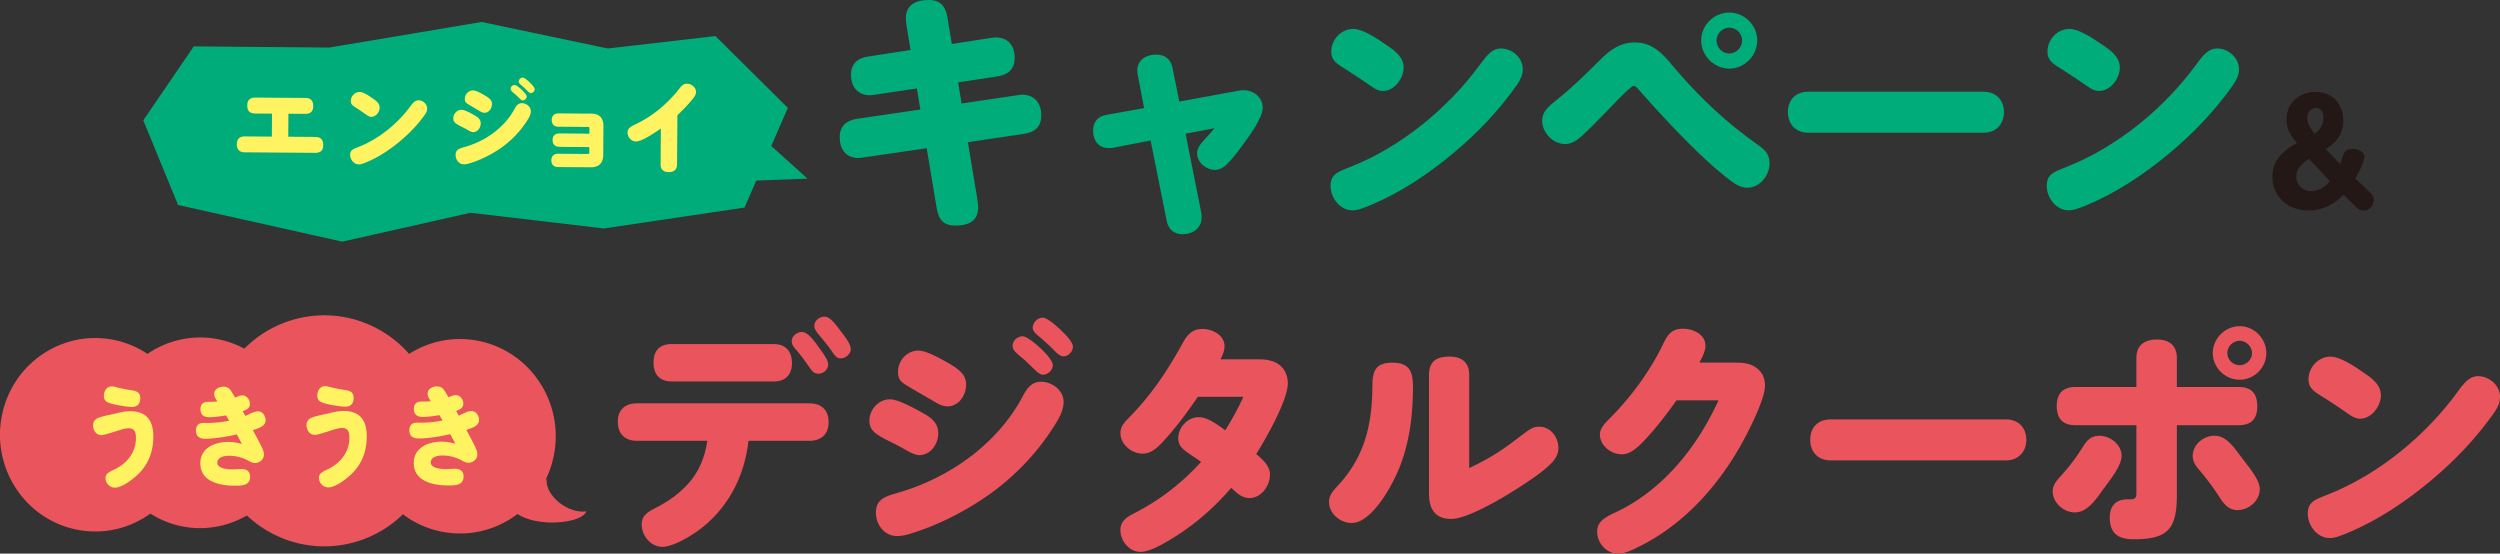<svg xmlns="http://www.w3.org/2000/svg" id="_レイヤー_1" viewBox="0 0 777.28 172.12"><rect x="0" y="0" width="777.28" height="172.12" fill="#333333" stroke="none"/><defs><style>.cls-1{fill:#fff362}.cls-3{fill:#00ad7a}.cls-4{fill:#ea545d}</style></defs><path d="M217.64 164.54c-2.97 2.27-8.44 5.47-11.72 5.47-3.59 0-6.41-3.44-6.41-6.95 0-2.73 1.88-3.91 4.06-5 3.98-2.03 7.19-4.22 10.16-7.42 3.59-3.83 5.47-8.59 6.17-13.59h-21.88c-3.75 0-5.94-2.19-5.94-5.94s2.34-5.7 5.94-5.7h53.67c3.75 0 5.94 2.11 5.94 5.86s-2.34 5.78-5.94 5.78h-18.98c-1.17 10.86-6.33 20.94-15.08 27.5Zm22.89-57.57c3.75 0 5.7 2.27 5.7 5.94s-2.11 5.7-5.7 5.7h-31.64c-3.75 0-5.7-2.19-5.7-5.86 0-3.91 2.03-5.78 5.7-5.78h31.64Zm8.75-3.75c1.56 0 3.05 1.64 4.84 4.14 1.02 1.48 3.36 4.22 3.36 5.94s-1.56 2.89-3.05 2.89c-1.25 0-1.95-.78-2.58-1.72-1.41-2.03-2.81-3.98-4.45-5.86-.62-.7-1.25-1.56-1.25-2.5 0-1.56 1.56-2.89 3.12-2.89Zm7.03-4.77c1.72 0 3.2 2.03 5 4.38 1.48 1.95 3.2 4.14 3.2 5.7s-1.64 2.89-3.12 2.89c-1.25 0-1.88-.94-2.58-1.95-1.33-1.95-2.58-3.44-4.22-5.39-.86-1.02-1.41-1.95-1.41-2.73 0-1.64 1.56-2.89 3.12-2.89ZM276.71 124.15c2.11 0 6.02 1.95 9.14 3.67 2.89 1.56 5.86 3.12 5.86 6.88 0 3.36-2.34 6.8-5.94 6.8-1.25 0-3.2-1.02-4.61-1.88-2.58-1.48-4.84-2.42-7.27-3.83-2.03-1.17-3.59-2.42-3.59-4.92 0-3.52 2.81-6.72 6.41-6.72Zm53.98.79c0 3.05-1.95 6.02-3.59 8.52-5.7 8.75-13.44 16.48-22.58 22.34-6.41 4.14-13.28 7.5-20.55 9.84-1.64.55-3.36 1.02-5.08 1.02-3.91 0-6.56-3.52-6.56-7.27 0-3.98 2.58-5 6.8-6.17 16.09-4.61 31.17-15.31 38.98-30.23 1.17-2.27 2.73-4.3 5.55-4.3 3.44 0 7.03 2.66 7.03 6.25ZM285.54 109c2.27 0 6.17 2.11 8.67 3.52 4.06 2.27 6.17 3.98 6.17 7.03 0 3.2-2.19 6.8-5.78 6.8-1.25 0-2.34-.47-3.44-1.09-2.66-1.56-5.39-3.12-8.05-4.69s-3.91-2.27-3.91-4.92c0-3.52 2.73-6.64 6.33-6.64Zm32.42-4.46c1.17 0 3.98 2.27 5.31 3.52 1.72 1.56 4.06 4.06 4.06 5.47 0 1.56-1.48 2.97-3.12 2.97-.7 0-1.72-.78-2.5-1.56-1.41-1.33-2.5-2.5-3.83-3.59-2.19-1.8-3.05-2.58-3.05-3.83 0-1.64 1.56-2.97 3.12-2.97Zm6.25-5.78c1.56 0 5.16 3.36 6.48 4.69 1.8 1.8 2.89 3.36 2.89 4.3 0 1.56-1.41 3.05-2.97 3.05-.7 0-1.72-.7-2.34-1.33-1.72-1.8-3.52-3.44-5.39-5-1.25-1.02-1.8-1.8-1.8-2.58 0-1.56 1.48-3.12 3.12-3.12ZM394.84 147.67c0 3.36-2.73 7.19-6.33 7.19-2.19 0-3.67-1.25-5.7-3.2-5.47 6.41-12.03 12.03-19.3 16.33-3.2 1.88-6.41 3.59-8.91 3.59-3.52 0-6.25-3.36-6.25-6.8 0-2.66 1.88-3.98 4.06-5.08 8.2-4.22 14.84-9.3 21.02-16.09-1.25-.94-2.73-1.88-3.98-2.73-2.11-1.48-3.12-2.58-3.12-4.61 0-3.36 2.89-6.56 6.33-6.56 2.97 0 5.94 2.42 8.28 4.06 2.11-3.36 3.98-6.72 5.62-10.39h-14.14c-3.36 4.92-6.95 9.77-11.02 14.14-1.72 1.8-3.59 3.52-6.17 3.52-3.44 0-6.88-2.89-6.88-6.41 0-2.03 1.33-3.44 2.66-4.77 6.95-7.03 12.03-14.69 16.8-23.36 1.41-2.5 2.89-4.22 6.02-4.22s6.88 1.88 6.88 5.39c0 1.48-.62 2.81-1.25 4.06h12.11c2.27 0 4.53.39 6.33 1.8 1.64 1.33 2.5 3.44 2.5 5.62 0 5.31-6.88 17.34-9.84 22.03 1.95 1.64 4.3 3.59 4.3 6.48ZM439.3 120.33c0 8.75-1.09 17.73-4.53 25.86-2.11 5-8.28 16.41-14.53 16.41-3.52 0-7.03-2.89-7.03-6.56 0-1.88 1.09-3.28 2.34-4.61 7.89-8.28 10.7-17.5 11.09-28.83.16-5.16-.62-9.84 6.25-9.84 5.39 0 6.41 2.81 6.41 7.58Zm33.9 14.92c2.89-2.19 3.67-2.58 5.39-2.58 3.52 0 5.94 3.28 5.94 6.64 0 1.88-.94 3.44-2.27 4.77-2.58 2.58-5.62 4.61-8.59 6.56-4.77 3.2-17.03 10.7-22.5 10.7-5.08 0-6.88-3.2-6.88-7.89v-36.8c0-4.38 2.42-5.78 6.33-5.78s6.17 1.8 6.17 5.7v28.98c8.05-3.91 11.25-6.33 16.41-10.31ZM539.93 112.75c2.34 0 4.61.31 6.48 1.88s2.34 3.36 2.34 5.39c0 3.2-3.28 10.31-5.08 13.83-4.53 9.06-10.39 17.5-17.73 24.53-4.84 4.61-10.31 8.59-16.33 11.56-2.03 1.02-4.3 2.19-6.56 2.19-3.59 0-6.48-3.28-6.48-6.88 0-3.12 2.5-4.45 5.86-6.02 14.69-6.95 25.23-20.23 31.88-34.77h-13.05c-2.89 4.06-5.78 7.89-9.3 11.72-2.58 2.81-5 5.08-7.73 5.08-3.36 0-6.8-2.73-6.8-6.17 0-1.95 1.48-3.44 3.59-5.55 5.86-5.94 11.95-13.98 16.02-22.5 1.41-2.89 2.66-4.84 6.17-4.84 3.05 0 7.03 1.64 7.03 5.23 0 1.64-.78 3.28-1.88 5.31h11.56ZM623.68 130.4c3.83 0 6.33 2.58 6.33 6.33s-2.5 6.41-6.33 6.41h-54.53c-3.83 0-6.33-2.58-6.33-6.41s2.42-6.33 6.33-6.33h54.53ZM659.62 141.73c0 2.73-2.66 6.33-5.47 10.08-2.19 2.97-4.92 7.5-9.06 7.5-3.44 0-6.88-2.97-6.88-6.56 0-2.03 1.33-3.44 2.66-4.92a60.23 60.23 0 0 0 6.33-8.28c1.41-2.27 2.58-4.06 5.55-4.06 3.36 0 6.88 2.73 6.88 6.25Zm4.61-30.39c0-4.06 2.58-5.78 6.41-5.78s6.17 1.88 6.17 5.78v8.98h19.22c4.06 0 5.78 2.11 5.78 6.02s-1.88 5.86-5.78 5.86h-19.22v21.72c0 10.39-2.66 13.75-13.36 13.75-4.77 0-7.5-1.72-7.5-6.8 0-3.59 1.95-5.62 5.47-5.62h.86c1.72 0 1.95-.7 1.95-1.8V132.2h-18.98c-3.98 0-5.78-2.11-5.78-6.02s2.03-5.86 5.78-5.86h18.98v-8.98Zm24.3 24.14c3.83 0 6.17 3.83 8.67 7.11 2.19 2.89 5.39 6.64 5.39 9.45 0 3.67-3.44 6.56-6.95 6.56-2.58 0-4.14-1.8-5.39-3.75-2.03-3.12-4.14-6.02-6.56-8.83-1.09-1.25-1.95-2.58-1.95-4.22 0-3.59 3.36-6.33 6.8-6.33Zm16.09-25.7c0 4.53-3.75 8.28-8.28 8.28s-8.36-3.75-8.36-8.28 3.83-8.36 8.36-8.36 8.28 3.83 8.28 8.36Zm-12.11 0c0 2.03 1.72 3.75 3.83 3.75s3.83-1.72 3.83-3.75-1.8-3.83-3.83-3.83-3.83 1.72-3.83 3.83ZM777.28 123.45c0 1.8-.78 3.28-1.72 4.69-5.55 7.97-12.42 15.16-19.84 21.33-7.73 6.48-16.41 12.27-25.7 16.17-3.44 1.41-4.45 1.64-5.7 1.64-3.91 0-6.8-3.91-6.8-7.58s2.27-4.38 6.02-5.86c15.94-6.25 30.62-18.36 40.62-32.11 1.88-2.58 3.59-4.77 6.33-4.77 3.52 0 6.8 2.89 6.8 6.48Zm-42.26-7.5c2.42 1.64 5.23 3.67 5.23 6.95s-2.81 7.27-6.48 7.27c-1.56 0-2.81-.86-5.23-2.58-1.95-1.33-3.91-2.66-6.02-3.98-3.2-1.95-4.77-2.97-4.77-5.7 0-3.75 3.12-7.03 6.8-7.03 2.73 0 6.56 2.34 10.47 5.08ZM58.62 141.2c-3.28 16.27-18.93 26.76-34.95 23.43C7.65 161.3-2.68 145.41.6 129.14c3.28-16.27 18.93-26.76 34.95-23.43 16.02 3.33 26.35 19.22 23.07 35.49ZM66.58 142.9c4.87 19.21 24.15 30.77 43.06 25.83 18.91-4.95 30.3-24.52 25.43-43.73-4.87-19.21-24.15-30.77-43.06-25.83-18.91 4.95-30.3 24.52-25.43 43.73Z" class="cls-4"/><path d="M33.97 141.95c4.02 15.85 19.93 25.4 35.54 21.31 15.61-4.08 25-20.24 20.99-36.09-4.02-15.85-19.93-25.4-35.54-21.31-15.61 4.08-25 20.24-20.99 36.09ZM172.18 141.7c-3.3 16.36-19.02 26.9-35.13 23.55-16.1-3.35-26.49-19.32-23.19-35.68 3.3-16.36 19.02-26.9 35.13-23.55 16.1 3.35 26.49 19.32 23.19 35.68Z" class="cls-4"/><path d="M169.95 148.87c-.5 5.34 6.79 10.94 12.34 10.13-1.74 4.58-22.01 5.7-24.78-3.42" class="cls-4"/><path d="M41.2 148.97c-1.42 1.07-3.72 2.65-5.48 2.65-1.62 0-2.91-1.37-2.92-2.99 0-1.17.81-1.75 2.4-2.48 4.03-1.83 7.07-5.3 7.06-9.91 0-1.68-.27-3.09-2.24-3.09-1.49 0-3.62.86-5.08 1.28-1.19.35-2.67.86-3.49.86-1.59 0-2.51-1.61-2.51-3.06 0-1.2.71-1.99 1.79-2.37 1.66-.59 3.42-.86 5.15-1.28 1.52-.38 3.01-.73 4.6-.73 5.01 0 7.18 2.88 7.19 7.79 0 5.6-2.05 9.94-6.49 13.31Zm-6.46-28.84c.41 0 .71.07 1.62.31 1.35.34 2.74.62 4.1.82 1.63.24 3.15.48 3.15 2.51 0 1.68-.84 2.75-2.54 2.75-1.56 0-4.5-.51-6.06-.92-1.42-.38-2.71-.75-2.71-2.51 0-1.48.84-2.96 2.43-2.96ZM66.59 122.53c0-1.58 1.55-2.3 2.91-2.31.98 0 1.73.41 2.27 1.23.48.69.88 1.44 1.32 2.16.71-.28 1.42-.69 2.2-.69 1.39 0 2.41 1.3 2.41 2.68 0 1.38-1.15 1.82-2.23 2.24.27.48.54 1 .81 1.48 1.02-.45 2.81-1.45 3.86-1.45 1.46 0 2.44 1.37 2.44 2.78 0 1-.61 1.65-1.45 2.1-.78.41-1.66.72-2.5 1 .98 1.82 2 3.68 2.89 5.57.27.62.54 1.27.54 1.99 0 1.51-1.32 2.65-2.77 2.65-.78 0-1.39-.34-2.07-.72-1.83-1-3.93-1.54-6.06-1.54-1.32 0-3.59.38-3.59 2.17 0 1.82 3.22 2.06 4.51 2.06.98 0 1.96-.11 2.98-.11 1.52 0 2.71.65 2.71 2.37 0 2.82-2.64 2.82-4.7 2.82-2.13 0-4.3-.2-6.3-.96-2.68-1.03-4.47-2.81-4.48-6.04 0-4.81 4.6-6.61 8.66-6.61 1.46 0 2.84.24 4.23.61a119 119 0 0 0-1.56-2.95c-2.78.66-6.91 1.35-9.75 1.35-1.73 0-2.95-.61-2.95-2.57 0-.72.23-1.51.84-1.96.47-.35 1.02-.38 1.59-.38h.95c2.3 0 4.64-.21 6.94-.7l-.98-1.65c-1.73.31-3.52.55-5.25.56-1.59 0-2.68-.72-2.68-2.47 0-1.65.88-2.3 2.4-2.31h.71c.71 0 1.42-.04 2.13-.11-.64-1-.98-1.61-.98-2.3ZM107.56 148.89c-1.42 1.07-3.72 2.65-5.48 2.65-1.62 0-2.91-1.37-2.92-2.99 0-1.17.81-1.75 2.4-2.48 4.03-1.83 7.07-5.3 7.06-9.91 0-1.68-.27-3.09-2.24-3.09-1.49 0-3.62.86-5.08 1.28-1.19.35-2.67.86-3.49.86-1.59 0-2.51-1.61-2.51-3.06 0-1.2.71-1.99 1.79-2.37 1.66-.59 3.42-.86 5.15-1.28 1.52-.38 3.01-.73 4.6-.73 5.01 0 7.18 2.88 7.19 7.79 0 5.6-2.05 9.94-6.49 13.31Zm-6.47-28.84c.41 0 .71.07 1.62.31 1.35.34 2.74.62 4.1.82 1.63.24 3.15.48 3.15 2.51 0 1.68-.84 2.75-2.54 2.75-1.56 0-4.5-.51-6.06-.92-1.42-.38-2.71-.75-2.71-2.51 0-1.48.84-2.96 2.43-2.96ZM132.95 122.45c0-1.58 1.55-2.31 2.91-2.31.98 0 1.73.41 2.27 1.23.48.69.88 1.44 1.32 2.16.71-.28 1.42-.69 2.2-.69 1.39 0 2.41 1.3 2.41 2.68 0 1.38-1.15 1.82-2.23 2.24.27.48.54 1 .81 1.48 1.02-.45 2.81-1.45 3.86-1.45 1.46 0 2.44 1.37 2.44 2.78 0 1-.61 1.65-1.45 2.1-.78.41-1.66.72-2.5 1 .98 1.82 2 3.68 2.89 5.57.27.62.54 1.27.54 1.99 0 1.51-1.32 2.65-2.77 2.65-.78 0-1.39-.34-2.07-.72-1.83-1-3.93-1.54-6.06-1.54-1.32 0-3.59.38-3.59 2.17 0 1.82 3.22 2.06 4.51 2.06.98 0 1.96-.11 2.98-.11 1.52 0 2.71.65 2.71 2.37 0 2.82-2.64 2.82-4.7 2.82-2.13 0-4.3-.2-6.3-.96-2.68-1.03-4.47-2.81-4.48-6.04 0-4.81 4.6-6.61 8.66-6.61 1.46 0 2.84.24 4.23.61a119 119 0 0 0-1.56-2.95c-2.78.66-6.91 1.35-9.75 1.35-1.73 0-2.95-.61-2.95-2.57 0-.72.23-1.51.84-1.96.47-.34 1.02-.38 1.59-.38h.95c2.3 0 4.64-.21 6.94-.7l-.98-1.65c-1.73.31-3.52.55-5.25.56-1.59 0-2.68-.72-2.68-2.47 0-1.65.88-2.3 2.4-2.31h.71c.71 0 1.42-.04 2.13-.11-.64-1-.98-1.61-.98-2.3Z" class="cls-1"/><path d="M281.8 7.5c-.08-.62-.16-1.25-.16-1.8 0-3.98 2.81-5.7 7.19-5.7 3.52 0 5.16 2.03 5.7 5.23l1.41 8.44 12.19-1.88c.55-.08 1.09-.16 1.56-.16 3.67.08 5.78 2.42 5.78 6.41 0 3.52-2.11 5.23-5.31 5.7l-12.27 1.88 1.09 6.56 17.42-2.58c.55-.08 1.02-.16 1.56-.16 3.52.08 5.78 2.42 5.78 6.41 0 3.52-1.88 5.23-5.39 5.78l-17.42 2.58 2.89 17.42c.16.94.31 2.27.31 2.81 0 3.91-2.5 5.7-7.03 5.7-3.75 0-5.23-1.8-5.86-5.39l-3.12-18.67-19.77 2.89c-.47.08-.94.16-1.41.16-3.67 0-5.86-2.42-5.86-6.48 0-3.44 2.11-5.23 5.31-5.7l19.77-2.89-1.09-6.56-13.12 1.95c-.47.08-.94.16-1.41.16-3.67 0-5.94-2.34-5.94-6.41 0-3.44 2.11-5.16 5.31-5.62l13.2-2.03-1.33-8.05ZM373.52 66.33c.08.47.08.86.08 1.33 0 3.28-2.81 5.16-5.86 5.16-2.66 0-4.45-1.41-5-4.14l-5-25-11.72 2.27c-.39.08-.86.08-1.33.08-3.12 0-4.84-2.34-4.84-5.39 0-2.58 1.33-4.45 4.14-4.92l11.72-2.11-1.95-10.23c-.08-.47-.16-.94-.16-1.41 0-3.28 2.58-5 5.94-5 2.66 0 4.45 1.48 5 4.06l2.11 10.55 18.36-3.36c.7-.16 1.09-.16 1.64-.16 3.12 0 5.94 2.19 5.94 5.47 0 3.05-3.98 8.52-6.41 11.8-1.48 2.03-3.05 4.14-4.84 5.86-1.02 1.02-2.42 1.64-3.52 1.64-2.81 0-5.62-2.27-5.62-5.16 0-1.72 1.02-2.89 2.66-4.69.94-1.02 1.88-2.03 2.73-3.12l-8.98 1.72 4.92 24.77ZM473.45 21.56c0 1.8-.78 3.28-1.72 4.69-5.55 7.97-12.42 15.16-19.84 21.33-7.73 6.48-16.41 12.27-25.7 16.17-3.44 1.41-4.45 1.64-5.7 1.64-3.91 0-6.8-3.91-6.8-7.58s2.27-4.38 6.02-5.86c15.94-6.25 30.62-18.36 40.62-32.11 1.88-2.58 3.59-4.77 6.33-4.77 3.52 0 6.8 2.89 6.8 6.48Zm-42.27-7.5c2.42 1.64 5.23 3.67 5.23 6.95s-2.81 7.27-6.48 7.27c-1.56 0-2.81-.86-5.23-2.58-1.95-1.33-3.91-2.66-6.02-3.98-3.2-1.95-4.77-2.97-4.77-5.7 0-3.75 3.12-7.03 6.8-7.03 2.73 0 6.56 2.34 10.47 5.08ZM479.47 37.5c0-2.73 1.88-4.38 4.77-6.64 4.69-3.75 9.06-8.05 13.28-12.27 3.12-3.12 6.25-5.39 10.78-5.39 6.17 0 9.38 4.45 12.97 8.67 7.34 8.59 15.62 16.33 25 22.97 2.27 1.56 3.91 2.97 3.91 5.94 0 3.67-2.97 7.58-6.88 7.58-1.88 0-3.44-.86-4.92-1.95-2.73-2.03-5.16-4.14-7.66-6.41-7.34-6.8-14.77-14.77-20.86-21.72-.86-1.02-1.33-1.56-1.95-1.56s-2.89 2.27-4.53 3.91-2.42 2.58-4.14 4.3c-2.42 2.42-4.84 5-7.34 7.27-1.48 1.33-3.12 2.58-5.23 2.58-3.75 0-7.19-3.44-7.19-7.27Zm66.87-24.92c0 4.77-3.98 8.75-8.67 8.75s-8.75-3.98-8.75-8.75 3.98-8.67 8.75-8.67 8.67 3.98 8.67 8.67Zm-12.65 0c0 2.19 1.8 4.06 3.98 4.06s3.98-1.88 3.98-4.06-1.8-3.98-3.98-3.98-3.98 1.88-3.98 3.98ZM616.74 28.52c3.83 0 6.33 2.58 6.33 6.33s-2.5 6.41-6.33 6.41h-54.53c-3.83 0-6.33-2.58-6.33-6.41s2.42-6.33 6.33-6.33h54.53ZM696.12 21.56c0 1.8-.78 3.28-1.72 4.69-5.55 7.97-12.42 15.16-19.84 21.33-7.73 6.48-16.41 12.27-25.7 16.17-3.44 1.41-4.45 1.64-5.7 1.64-3.91 0-6.8-3.91-6.8-7.58s2.27-4.38 6.02-5.86C658.32 45.7 673 33.59 683 19.84c1.88-2.58 3.59-4.77 6.33-4.77 3.52 0 6.8 2.89 6.8 6.48Zm-42.27-7.5c2.42 1.64 5.23 3.67 5.23 6.95s-2.81 7.27-6.48 7.27c-1.56 0-2.81-.86-5.23-2.58-1.95-1.33-3.91-2.66-6.02-3.98-3.2-1.95-4.77-2.97-4.77-5.7 0-3.75 3.12-7.03 6.8-7.03 2.73 0 6.56 2.34 10.47 5.08Z" class="cls-3"/><path d="M728.42 48.5c.43-1.38 1.25-2.19 3.18-2.19 1.46 0 3.52.77 3.52 2.49 0 .56-.26 1.33-.6 2.23-.64 1.63-1.68 3.57-2.19 4.47l4.73 4.51c.69.64.99 1.42.99 2.28 0 1.63-1.42 3.18-3.09 3.18-1.12 0-1.98-.6-2.75-1.38l-3.57-3.57c-2.84 3.05-6.66 4.94-10.87 4.94-6.14 0-11.26-4.08-11.26-10.48 0-2.79.95-5.29 3.22-7.43 1.46-1.42 2.66-2.11 4.43-3.09-1.89-2.23-3.27-4.21-3.27-7.3 0-5.16 4.08-8.59 9.07-8.59 5.24 0 8.59 3.78 8.59 8.89 0 4.04-2.02 6.92-5.46 8.85l4.47 4.73c.17-.43.64-1.85.86-2.54Zm-10.48.91c-2.02 1.25-4 2.84-4 5.46s1.98 4.55 4.68 4.55c1.5 0 2.96-.56 4.3-1.63.56-.43.99-.99 1.46-1.5l-6.45-6.88Zm4.47-12.72c0-1.55-.64-3.09-2.41-3.09s-2.66 1.55-2.66 3.14c0 1.76 1.25 3.48 2.28 4.86 1.63-1.25 2.79-2.75 2.79-4.9Z" style="fill:#231815"/><path d="m231.48 64.53-43.72 6.5-41.5-4.88-39.85 8.98-51.04-11.4-10.82-26.31 15.7-23 42.11.37 47.39-7.96 39.19 8.25 33.49-3.87 22.52 22.32-13.47 31z" class="cls-3"/><path d="m89.64 42.51 8.35.06c1.75.01 2.52.89 2.51 2.57-.01 1.75-.95 2.39-2.54 2.38l-21.82-.16c-1.71-.01-2.52-.86-2.51-2.54.01-1.65.92-2.43 2.54-2.41l8.35.06.05-7.14-5.21-.04c-1.78-.01-2.49-.86-2.48-2.57.01-1.62.92-2.39 2.51-2.38l15.52.11c1.68.01 2.49.86 2.48 2.54-.01 1.65-.86 2.43-2.48 2.41l-5.24-.04-.05 7.14ZM132.81 33.77c0 .72-.32 1.31-.7 1.87-2.24 3.16-5 6.01-7.98 8.46-3.1 2.56-6.58 4.85-10.3 6.38-1.38.55-1.78.64-2.28.64-1.56-.01-2.7-1.58-2.69-3.04 0-1.4.92-1.74 2.42-2.32 6.38-2.45 12.27-7.24 16.3-12.7.76-1.02 1.45-1.89 2.54-1.88 1.4 0 2.7 1.17 2.69 2.61Zm-16.84-3.11c.96.66 2.08 1.48 2.07 2.79 0 1.37-1.14 2.89-2.61 2.88-.62 0-1.12-.35-2.08-1.04-.78-.54-1.55-1.07-2.39-1.61-1.27-.79-1.89-1.2-1.89-2.29.01-1.5 1.27-2.8 2.73-2.79 1.09 0 2.61.95 4.16 2.06ZM143.5 34.13c.84 0 2.39.8 3.64 1.49 1.15.63 2.33 1.26 2.32 2.76 0 1.34-.95 2.71-2.39 2.7-.5 0-1.27-.41-1.83-.76-1.02-.6-1.93-.98-2.89-1.55-.81-.47-1.43-.98-1.42-1.97 0-1.4 1.14-2.67 2.57-2.66Zm21.54.46c0 1.22-.8 2.39-1.46 3.39-2.3 3.47-5.41 6.54-9.07 8.85-2.57 1.63-5.32 2.96-8.23 3.87-.66.21-1.34.4-2.03.39-1.56-.01-2.61-1.42-2.6-2.92.01-1.59 1.04-1.99 2.73-2.44 6.43-1.79 12.48-6.02 15.64-11.95.47-.9 1.1-1.71 2.23-1.7 1.37 0 2.8 1.08 2.79 2.51Zm-17.97-6.48c.9 0 2.46.86 3.45 1.43 1.61.92 2.45 1.61 2.44 2.82 0 1.28-.89 2.71-2.33 2.7-.5 0-.93-.19-1.37-.45-1.06-.63-2.14-1.26-3.2-1.89-1.06-.63-1.55-.92-1.54-1.97 0-1.4 1.11-2.64 2.54-2.63Zm12.95-1.69c.47 0 1.58.92 2.11 1.42.68.63 1.61 1.63 1.61 2.19 0 .62-.6 1.18-1.25 1.18-.28 0-.68-.32-.99-.63-.56-.53-.99-1-1.52-1.44-.87-.72-1.21-1.04-1.21-1.54 0-.65.63-1.18 1.26-1.18Zm2.51-2.29c.62 0 2.05 1.35 2.57 1.89.71.72 1.14 1.35 1.14 1.72 0 .62-.57 1.21-1.19 1.21-.28 0-.68-.29-.93-.54a25.33 25.33 0 0 0-2.14-2.01c-.5-.41-.71-.72-.71-1.03 0-.62.6-1.24 1.26-1.24ZM173.88 45.63c-1.34 0-2.08-.79-2.07-2.13 0-1.28.83-2.02 2.1-2.01l9.35.07v-1.59c.01-.34-.08-.5-.42-.5l-9.23-.07c-1.31 0-2.08-.79-2.07-2.1 0-1.28.83-2.05 2.1-2.04l10.22.07c2.43.02 3.76 1.3 3.75 3.8l-.06 9.13c-.02 2.4-1.37 3.76-3.8 3.75l-10.26-.07c-1.34 0-2.08-.79-2.07-2.13 0-1.28.82-2.02 2.1-2.01l9.26.07c.34 0 .44-.15.44-.46v-1.68l-9.34-.07ZM210.5 51.13c-.01 1.65-1.01 2.39-2.57 2.38-1.59-.01-2.55-.76-2.54-2.42l.08-11.13c-1.6 1.11-5.89 4.04-7.7 4.03-1.5-.01-2.67-1.36-2.66-2.82.01-1.59 1.7-2.14 2.89-2.72 5.32-2.61 9.9-6.57 13.48-11.22.54-.68 1.19-1.21 2.1-1.2 1.37 0 2.83 1.11 2.82 2.58 0 .78-.48 1.46-.98 2.08-1.48 1.83-3.11 3.53-4.81 5.14l-.11 15.31Z" class="cls-1"/><path d="m236.06 42.02 14.99 13.52-19.76.74" class="cls-3"/></svg>